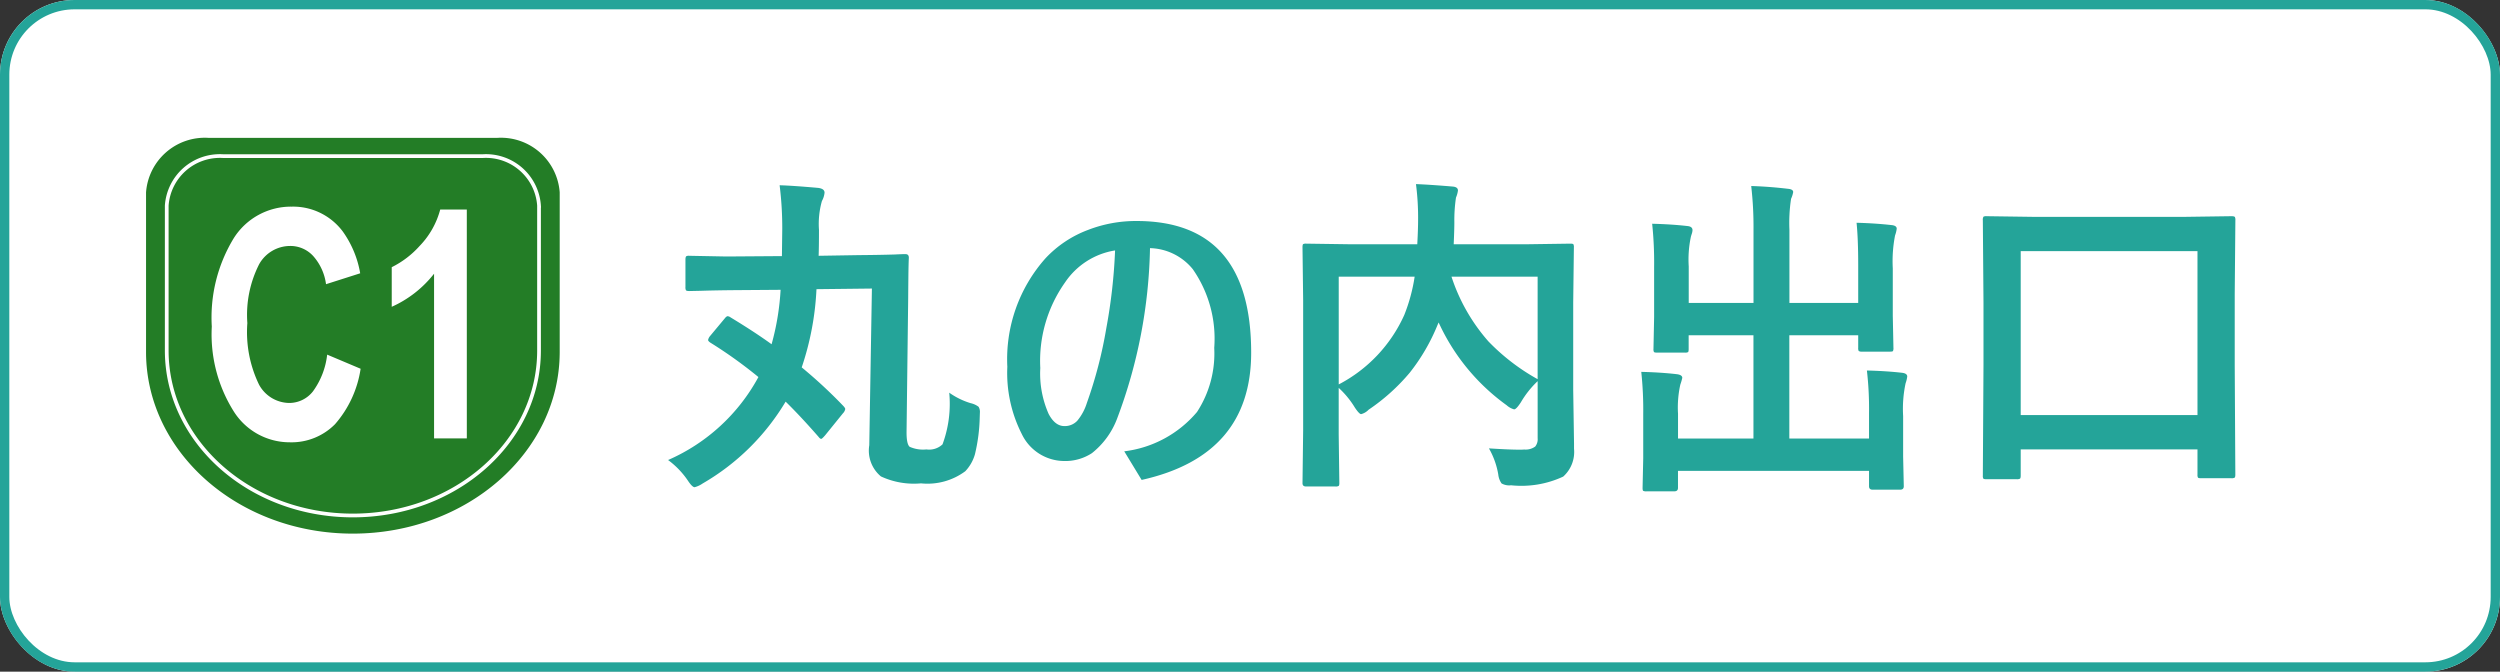 <svg xmlns="http://www.w3.org/2000/svg" width="134" height="36" viewBox="0 0 134 36">
  <rect x="0" y="0" width="134" height="36" fill="#333333" stroke="none"/>
  <g id="Group_3" data-name="Group 3" transform="translate(-314 -483)">
    <g id="長方形_59" data-name="長方形 59" transform="translate(314 483)" fill="#fff" stroke="#24a499" stroke-width="0.5">
      <rect width="134" height="36" rx="4" stroke="none"/>
      <rect x="0.25" y="0.25" width="133.5" height="35.5" rx="3.75" fill="none"/>
    </g>
    <path id="丸の内出口" d="M.809-.343A10.092,10.092,0,0,0,5.651-4.79,24.154,24.154,0,0,0,3.059-6.645q-.105-.079-.105-.132a.477.477,0,0,1,.105-.211l.791-.949q.088-.114.158-.114a.318.318,0,0,1,.149.062q1.318.8,2.2,1.441a13.637,13.637,0,0,0,.483-2.918l-2.426.018q-1.046.009-1.863.035L1.942-9.4q-.141,0-.176-.044a.355.355,0,0,1-.026-.176v-1.459q0-.149.044-.185a.275.275,0,0,1,.158-.026l1.819.035h.65l2.5-.018.018-1.424a18.471,18.471,0,0,0-.141-2.373q.677.018,2.065.141.343.044.343.255a1.14,1.14,0,0,1-.141.448,4.514,4.514,0,0,0-.158,1.547q0,.923-.018,1.389l2.136-.035q1.134-.009,1.96-.035.167-.009.422-.018h.141q.176,0,.176.193-.018.334-.026,1.116t-.009,1.028l-.088,7.216q0,.633.167.773a1.757,1.757,0,0,0,.9.141,1.04,1.04,0,0,0,.861-.272,6.266,6.266,0,0,0,.36-2.769,3.979,3.979,0,0,0,1.151.563,1.079,1.079,0,0,1,.422.193.524.524,0,0,1,.07.316l-.009.264a9.259,9.259,0,0,1-.255,1.96,2.187,2.187,0,0,1-.519.914,3.4,3.4,0,0,1-2.373.65A4.192,4.192,0,0,1,12.217.536a1.8,1.8,0,0,1-.624-1.67l.141-8.4L8.763-9.5a15.292,15.292,0,0,1-.791,4.192A25.806,25.806,0,0,1,10.2-3.243q.105.114.105.167a.435.435,0,0,1-.123.229L9.229-1.67q-.167.193-.211.193-.062,0-.141-.105Q7.91-2.689,7.11-3.472A12.419,12.419,0,0,1,2.663.914a1.359,1.359,0,0,1-.431.2q-.132,0-.378-.378A4.5,4.5,0,0,0,.809-.343ZM26.64-11.7a27.234,27.234,0,0,1-1.758,9.123A4.292,4.292,0,0,1,23.528-.712a2.6,2.6,0,0,1-1.494.422,2.534,2.534,0,0,1-2.268-1.45,7.214,7.214,0,0,1-.773-3.6,8.133,8.133,0,0,1,2.048-5.818,6,6,0,0,1,2.285-1.521,7.1,7.1,0,0,1,2.593-.475q6.144,0,6.144,7.058,0,5.511-5.871,6.82L25.26-.809a6.053,6.053,0,0,0,3.9-2.109,5.745,5.745,0,0,0,.923-3.437,6.509,6.509,0,0,0-1.151-4.219A3.054,3.054,0,0,0,26.64-11.7Zm-1.872.123a3.989,3.989,0,0,0-2.681,1.714A7.276,7.276,0,0,0,20.76-5.273a5.34,5.34,0,0,0,.448,2.461q.343.65.844.65a.911.911,0,0,0,.694-.29,2.792,2.792,0,0,0,.51-.949A23.369,23.369,0,0,0,24.3-7.418,29.116,29.116,0,0,0,24.768-11.575ZM44.807-.967q1.072.07,1.67.07a2.111,2.111,0,0,0,.22-.009.874.874,0,0,0,.589-.158.621.621,0,0,0,.132-.448V-4.57a5.1,5.1,0,0,0-.9,1.134q-.246.378-.36.378a.972.972,0,0,1-.4-.22,11.19,11.19,0,0,1-3.647-4.438l-.062.141a10.473,10.473,0,0,1-1.485,2.549,10.649,10.649,0,0,1-2.206,1.986.847.847,0,0,1-.4.237q-.105,0-.343-.36a4.8,4.8,0,0,0-.861-1.046v2.5l.035,2.61q0,.123-.044.149a.328.328,0,0,1-.167.026H35.007q-.193,0-.193-.176l.035-2.83v-6.97l-.035-2.839q0-.149.035-.176a.328.328,0,0,1,.167-.026l2.426.035h3.524q.044-.826.044-1.292a14.061,14.061,0,0,0-.114-1.934q.712.026,1.978.132.272.026.272.211a1.386,1.386,0,0,1-.105.378,8.181,8.181,0,0,0-.088,1.318q0,.4-.035,1.187h3.832l2.417-.035q.141,0,.167.035a.328.328,0,0,1,.026.167L49.324-8.78v4.693l.044,2.848v.29a1.774,1.774,0,0,1-.58,1.494,5.3,5.3,0,0,1-2.795.466.827.827,0,0,1-.51-.1,1.023,1.023,0,0,1-.176-.483A4.26,4.26,0,0,0,44.807-.967Zm2.61-3.709v-5.493H42.8A9.884,9.884,0,0,0,44.78-6.7,11.268,11.268,0,0,0,47.417-4.676ZM40.271-8.121a9.241,9.241,0,0,0,.554-2.048H36.756v5.774A7.8,7.8,0,0,0,40.271-8.121Zm24.24-4.939q1,.026,1.863.123.29.026.29.193a1.537,1.537,0,0,1-.088.36,7.164,7.164,0,0,0-.123,1.767v2.54l.035,1.714a.352.352,0,0,1-.026.18q-.026.031-.149.031H64.819a.32.32,0,0,1-.193-.035.355.355,0,0,1-.026-.176v-.668H60.908v5.537H65.18V-2.856a17.9,17.9,0,0,0-.114-2.285q1.055.026,1.89.123.272.035.272.2a1.683,1.683,0,0,1-.088.36A6.584,6.584,0,0,0,67.008-2.7v2.18l.035,1.582q0,.185-.193.185H65.373q-.193,0-.193-.185V.237H54.94v.914q0,.185-.2.185H53.262a.382.382,0,0,1-.185-.026q-.035-.026-.035-.158l.035-1.582V-2.8a19.179,19.179,0,0,0-.105-2.268q1.055.026,1.89.123.308.035.308.2a2.972,2.972,0,0,1-.105.36,5.66,5.66,0,0,0-.123,1.564v1.327h4.043V-7.031H55.512v.738q0,.141-.035.167a.3.3,0,0,1-.158.026h-1.5q-.141,0-.167-.035a.3.3,0,0,1-.026-.158l.035-1.714v-2.7a19.847,19.847,0,0,0-.105-2.3q1.055.026,1.89.123.272.026.272.22a.662.662,0,0,1-.035.185q-.044.132-.053.176a5.873,5.873,0,0,0-.114,1.582v1.96h3.472V-12.7a19.078,19.078,0,0,0-.123-2.329q.932.026,1.978.149.272.026.272.176a1.513,1.513,0,0,1-.114.36,8.575,8.575,0,0,0-.088,1.661v3.92H64.6v-2.013Q64.6-12.19,64.512-13.061ZM73.09.686H71.473q-.141,0-.167-.035a.3.3,0,0,1-.026-.158l.035-5.924V-8.763l-.035-4.43a.32.32,0,0,1,.035-.193.328.328,0,0,1,.167-.026l2.479.035h8.174l2.47-.035q.149,0,.185.044a.355.355,0,0,1,.026.176l-.035,3.955v3.806L84.814.439q0,.141-.044.167A.328.328,0,0,1,84.6.633H82.978q-.141,0-.167-.035a.3.3,0,0,1-.026-.158V-.914H73.31V.492q0,.141-.044.167A.355.355,0,0,1,73.09.686Zm.22-12.226v8.789h9.475V-11.54Z" transform="translate(349 508)" fill="#24a499"/>
    <g id="グループ_430" data-name="グループ 430" transform="translate(321.828 490.393)">
      <path id="パス_3222" data-name="パス 3222" d="M449.714,394.2H434.2a3.161,3.161,0,0,0-3.329,2.923v8.582c.019,5.365,4.968,9.709,11.079,9.709s11.074-4.344,11.093-9.709v-8.582A3.157,3.157,0,0,0,449.714,394.2Z" transform="translate(-430.871 -394.205)" fill="#237d26"/>
      <path id="パス_3223" data-name="パス 3223" d="M448.6,394.879H434.64a2.855,2.855,0,0,0-3,2.653v7.794c.019,4.875,4.472,8.816,9.973,8.816s9.968-3.94,9.982-8.816v-7.794a2.851,2.851,0,0,0-2.995-2.653Z" transform="translate(-430.531 -393.905)" fill="none" stroke="#fff" stroke-width="0.2"/>
    </g>
    <g id="グループ_431" data-name="グループ 431" transform="translate(325.351 494.076)">
      <path id="パス_3224" data-name="パス 3224" d="M439.494,404.686l1.793.757a5.812,5.812,0,0,1-1.371,2.971,3.275,3.275,0,0,1-2.433.971,3.544,3.544,0,0,1-3-1.662,7.754,7.754,0,0,1-1.173-4.544,8.167,8.167,0,0,1,1.179-4.737,3.628,3.628,0,0,1,3.107-1.688,3.322,3.322,0,0,1,2.73,1.325,5.4,5.4,0,0,1,.938,2.248l-1.831.584a2.825,2.825,0,0,0-.679-1.5,1.651,1.651,0,0,0-1.251-.549,1.906,1.906,0,0,0-1.653.975,5.984,5.984,0,0,0-.634,3.157,6.454,6.454,0,0,0,.626,3.3,1.868,1.868,0,0,0,1.624.983,1.613,1.613,0,0,0,1.269-.626,4.109,4.109,0,0,0,.759-1.965Z" transform="translate(-433.309 -396.754)" fill="#fff"/>
      <path id="パス_3225" data-name="パス 3225" d="M444.009,409.126h-1.756V400.3a5.987,5.987,0,0,1-2.269,1.774V399.95a4.964,4.964,0,0,0,1.494-1.137,4.445,4.445,0,0,0,1.105-1.954h1.425Z" transform="translate(-430.338 -396.705)" fill="#fff"/>
    </g>
  </g>
</svg>
